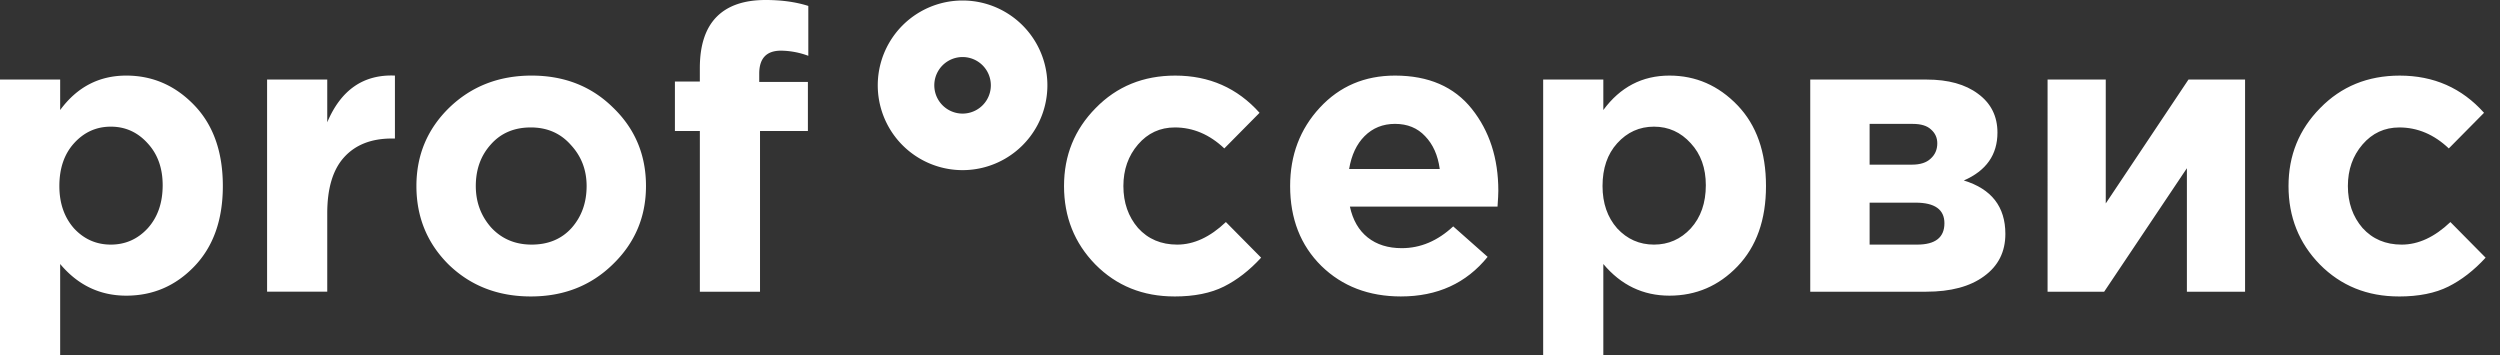 <svg width="169" height="24" fill="none" xmlns="http://www.w3.org/2000/svg"><rect width="100%" height="100%" fill="#333333" stroke="none"/><path d="M0 24V5.378h4.067v2.06C5.208 5.886 6.697 5.11 8.535 5.11c1.784 0 3.318.67 4.602 2.007 1.284 1.338 1.927 3.157 1.927 5.458 0 2.283-.643 4.094-1.927 5.432-1.266 1.32-2.8 1.98-4.602 1.98-1.784 0-3.273-.714-4.468-2.14V24H0zm5.003-8.562c.678.731 1.508 1.097 2.489 1.097.98 0 1.81-.366 2.488-1.097.678-.749 1.017-1.721 1.017-2.916 0-1.16-.34-2.105-1.017-2.836-.678-.75-1.507-1.124-2.488-1.124-.981 0-1.81.374-2.489 1.124-.66.731-.99 1.694-.99 2.89 0 1.159.33 2.113.99 2.862zm13.052 4.282V5.377h4.067v2.89c.927-2.194 2.453-3.247 4.575-3.158v4.255h-.214c-1.391 0-2.47.428-3.237 1.284-.75.838-1.124 2.096-1.124 3.772v5.298h-4.067zm23.367-1.847c-1.481 1.445-3.327 2.167-5.539 2.167-2.212 0-4.058-.713-5.539-2.14-1.462-1.445-2.194-3.22-2.194-5.325 0-2.087.74-3.853 2.221-5.297 1.499-1.445 3.354-2.168 5.566-2.168 2.211 0 4.049.723 5.511 2.168 1.48 1.427 2.221 3.192 2.221 5.297 0 2.087-.75 3.853-2.247 5.298zm-5.485-1.338c1.123 0 2.024-.374 2.702-1.124.678-.767 1.017-1.712 1.017-2.836 0-1.088-.357-2.015-1.07-2.782-.696-.785-1.597-1.178-2.703-1.178-1.124 0-2.025.384-2.702 1.15-.678.75-1.017 1.686-1.017 2.81 0 1.088.348 2.025 1.043 2.81.714.767 1.624 1.15 2.73 1.15zM47.31 19.72V8.855h-1.686V5.512h1.685v-.91c0-1.552.384-2.711 1.15-3.478C49.21.374 50.307 0 51.752 0c1.088 0 2.051.134 2.89.401v3.372a5.43 5.43 0 00-1.847-.348c-.98 0-1.471.517-1.471 1.552v.561h3.29v3.318h-3.237V19.72H47.31z" fill="#fff"/><path fill-rule="evenodd" clip-rule="evenodd" d="M65.07 7.679a1.911 1.911 0 100-3.823 1.911 1.911 0 000 3.823zm0 3.822a5.733 5.733 0 100-11.467 5.733 5.733 0 000 11.467z" fill="#fff"/><path d="M79.393 20.04c-2.14 0-3.925-.722-5.352-2.167-1.409-1.445-2.113-3.21-2.113-5.298 0-2.069.713-3.826 2.14-5.27 1.427-1.463 3.22-2.195 5.378-2.195 2.301 0 4.2.839 5.7 2.515l-2.382 2.408c-.999-.945-2.114-1.418-3.345-1.418-.998 0-1.828.384-2.488 1.15-.66.768-.99 1.704-.99 2.81 0 1.124.33 2.07.99 2.836.678.75 1.56 1.124 2.649 1.124 1.124 0 2.22-.508 3.29-1.525l2.382 2.408c-.785.856-1.623 1.507-2.515 1.953-.892.446-2.007.67-3.344.67zm15.312 0c-2.176 0-3.97-.687-5.378-2.06-1.41-1.391-2.114-3.193-2.114-5.405 0-2.087.669-3.853 2.007-5.297 1.338-1.445 3.032-2.168 5.083-2.168 2.266 0 3.996.75 5.191 2.248 1.195 1.498 1.793 3.344 1.793 5.538 0 .214-.018.571-.054 1.07h-9.98c.196.91.598 1.606 1.204 2.088.607.481 1.374.722 2.301.722 1.267 0 2.426-.49 3.479-1.472l2.327 2.06c-1.444 1.784-3.398 2.676-5.86 2.676zM91.2 11.425h6.127c-.125-.928-.455-1.668-.99-2.221-.517-.553-1.195-.83-2.034-.83-.82 0-1.507.277-2.06.83-.535.535-.883 1.275-1.043 2.22zM104.318 24V5.378h4.067v2.06c1.141-1.552 2.631-2.328 4.468-2.328 1.783 0 3.317.67 4.602 2.007 1.284 1.338 1.926 3.157 1.926 5.458 0 2.283-.642 4.094-1.926 5.432-1.267 1.32-2.801 1.98-4.602 1.98-1.784 0-3.273-.714-4.468-2.14V24h-4.067zm5.003-8.562c.678.731 1.507 1.097 2.488 1.097.981 0 1.811-.366 2.489-1.097.677-.749 1.016-1.721 1.016-2.916 0-1.16-.339-2.105-1.016-2.836-.678-.75-1.508-1.124-2.489-1.124-.981 0-1.81.374-2.488 1.124-.66.73-.99 1.694-.99 2.89 0 1.159.33 2.113.99 2.862zm13.052-10.06h7.866c1.463 0 2.622.321 3.478.963.874.642 1.311 1.516 1.311 2.622 0 1.498-.758 2.578-2.274 3.238 1.873.57 2.809 1.774 2.809 3.612 0 1.213-.481 2.167-1.445 2.863-.945.695-2.247 1.043-3.906 1.043h-7.839V5.378zm4.013 5.752h2.863c.553 0 .972-.133 1.257-.4.304-.269.455-.616.455-1.044 0-.375-.142-.687-.428-.937-.267-.25-.678-.374-1.231-.374h-2.916v2.755zm0 5.405h3.211c1.23 0 1.846-.482 1.846-1.445 0-.927-.651-1.391-1.953-1.391h-3.104v2.836zm25.381-11.157v14.341h-3.933v-8.348l-5.592 8.348h-3.826V5.378h3.933v8.374l5.592-8.374h3.826zm10.402 14.662c-2.141 0-3.925-.722-5.352-2.167-1.409-1.445-2.113-3.21-2.113-5.298 0-2.069.713-3.826 2.14-5.27 1.427-1.463 3.22-2.195 5.378-2.195 2.301 0 4.201.839 5.699 2.515l-2.381 2.408c-.999-.945-2.114-1.418-3.345-1.418-.998 0-1.828.384-2.488 1.15-.66.768-.99 1.704-.99 2.81 0 1.124.33 2.07.99 2.836.678.75 1.561 1.124 2.649 1.124 1.124 0 2.221-.508 3.291-1.525l2.381 2.408c-.785.856-1.623 1.507-2.515 1.953-.892.446-2.007.67-3.344.67z" fill="#fff"/></svg>